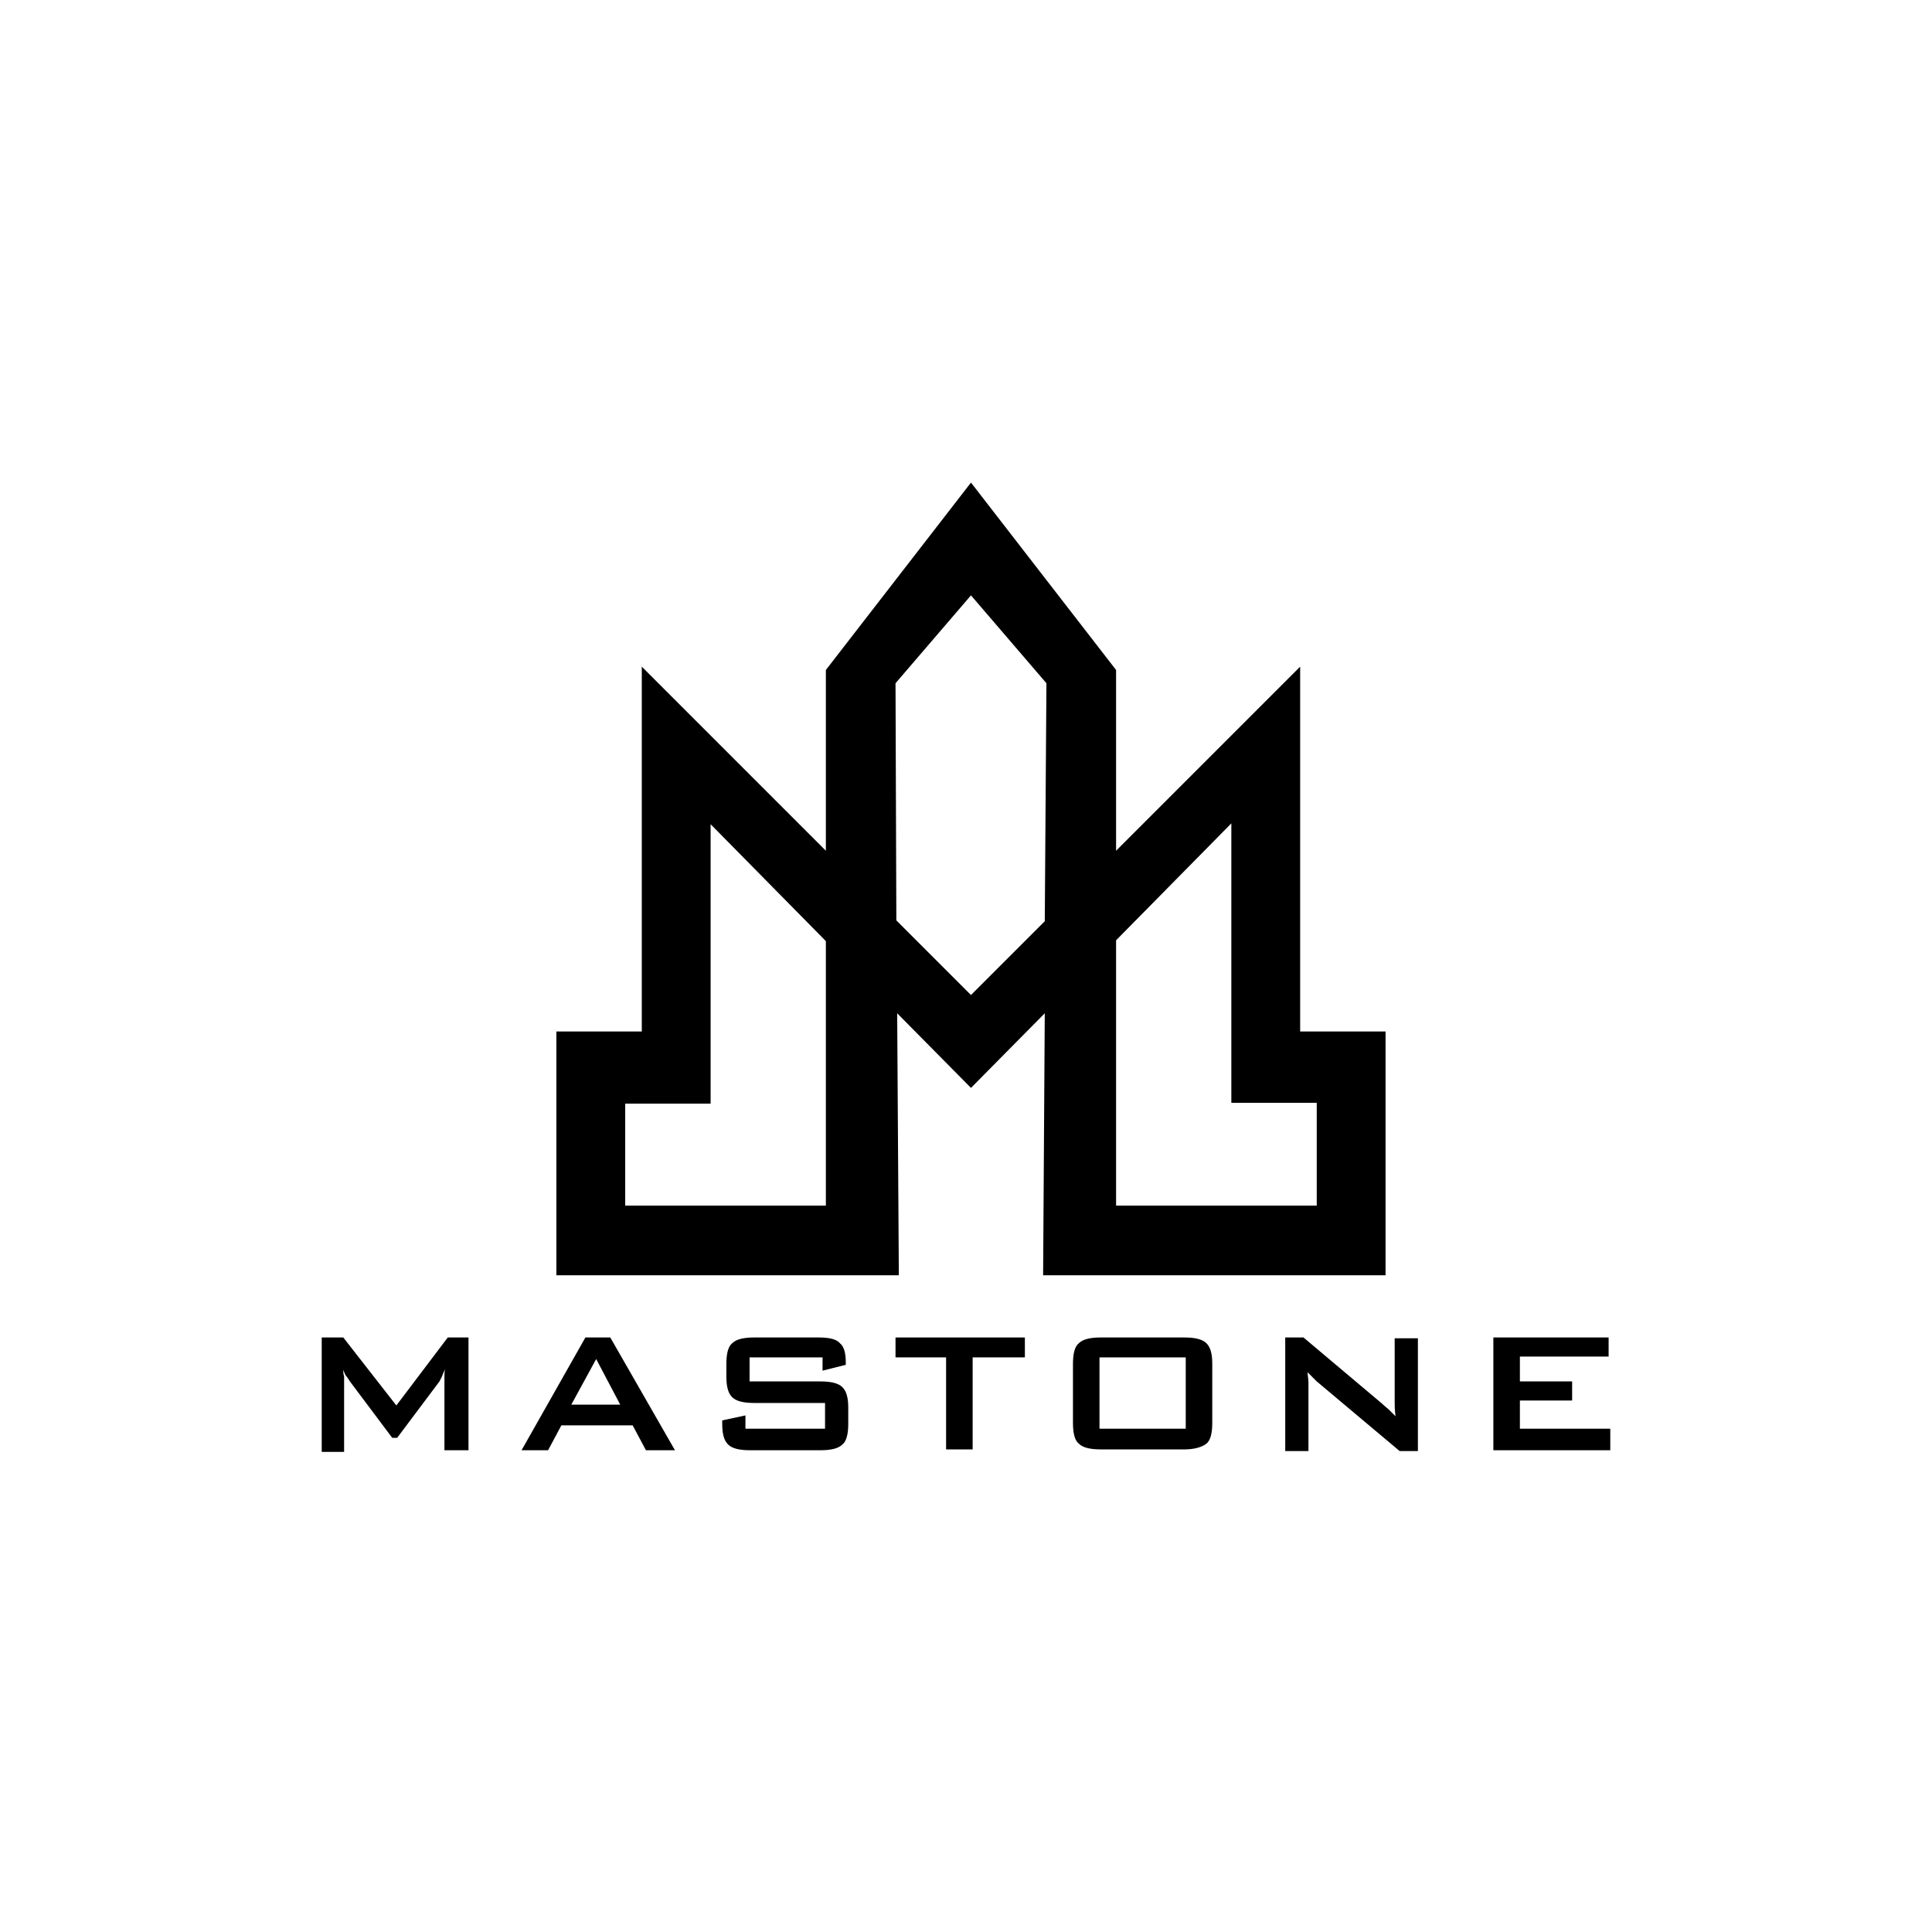 <svg xmlns="http://www.w3.org/2000/svg" xmlns:xlink="http://www.w3.org/1999/xlink" id="layer" x="0px" y="0px" viewBox="0 0 233 233" style="enable-background:new 0 0 233 233;" xml:space="preserve" width="233" height="233"><style type="text/css">	.st0{fill-rule:evenodd;clip-rule:evenodd;}</style><g>	<path class="st0" d="M156.8,124.4v-44l-22.2,22.2V80.8l-17.5-22.6L99.6,80.8v21.8L77.4,80.4v44H67.1v29.4h41.3l-0.2-31.6l8.9,9  l8.9-9l-0.2,31.6h41.3v-29.4H156.8z M99.6,145.4H75.4v-12.3h10.3V99.4l13.9,14.1V145.4z M117.1,120l-9-9L108,82.4l9.1-10.6  l9.1,10.6l-0.2,28.7L117.1,120z M158.8,145.4h-24.2v-32l13.9-14.1v33.7h10.3V145.4z"></path>	<g>		<g>			<path d="M38.8,174.9v-13.6h2.6l6.4,8.2l6.2-8.2h2.5v13.6h-2.9v-8.4c0-0.2,0-0.4,0-0.6c0-0.2,0-0.5,0.1-0.8    c-0.2,0.4-0.3,0.6-0.4,0.9c-0.1,0.2-0.2,0.4-0.3,0.6l-5.1,6.8h-0.6l-5.1-6.8c-0.2-0.3-0.3-0.5-0.5-0.7c-0.1-0.2-0.2-0.4-0.3-0.7    c0,0.3,0,0.5,0.1,0.8c0,0.2,0,0.5,0,0.7v8.4H38.8z"></path>			<path d="M62.9,174.9l7.7-13.6h3l7.8,13.6h-3.5l-1.6-3h-8.6l-1.6,3H62.9z M68.9,169.4h5.9l-2.9-5.5L68.9,169.4z"></path>			<path d="M99.3,163.7h-8.9v2.9h8.5c1.3,0,2.2,0.2,2.7,0.7c0.5,0.5,0.7,1.3,0.7,2.5v1.9c0,1.2-0.2,2.1-0.7,2.5    c-0.5,0.5-1.4,0.7-2.7,0.7h-8.4c-1.3,0-2.2-0.2-2.7-0.7c-0.5-0.5-0.7-1.3-0.7-2.5v-0.4l2.8-0.6v1.6h9.6v-3.1H91    c-1.3,0-2.2-0.2-2.7-0.7s-0.7-1.3-0.7-2.5v-1.5c0-1.2,0.2-2.1,0.7-2.5c0.5-0.5,1.4-0.7,2.7-0.7h7.7c1.3,0,2.2,0.2,2.6,0.7    c0.5,0.4,0.7,1.2,0.7,2.3v0.3l-2.8,0.7V163.7z"></path>			<path d="M117.3,163.7v11.1h-3.2v-11.1H108v-2.4h15.6v2.4H117.3z"></path>			<path d="M129.4,164.5c0-1.2,0.2-2.1,0.7-2.5c0.5-0.5,1.4-0.7,2.7-0.7h10c1.3,0,2.2,0.2,2.7,0.7c0.5,0.5,0.7,1.3,0.7,2.5v7.1    c0,1.2-0.2,2.1-0.7,2.5c-0.5,0.4-1.4,0.7-2.7,0.7h-10c-1.3,0-2.2-0.2-2.7-0.7c-0.5-0.4-0.7-1.3-0.7-2.5V164.5z M132.6,172.3H143    v-8.6h-10.4V172.3z"></path>			<path d="M155,174.9v-13.6h2.2l9.5,8c0.3,0.3,0.6,0.5,0.9,0.8c0.2,0.2,0.5,0.5,0.7,0.7c-0.1-0.8-0.1-1.3-0.1-1.6    c0-0.3,0-0.6,0-0.7v-7.1h2.8v13.6h-2.2l-10-8.4c-0.2-0.2-0.4-0.4-0.6-0.6c-0.2-0.2-0.3-0.3-0.5-0.5c0,0.4,0.1,0.8,0.1,1.2    c0,0.4,0,0.7,0,1v7.3H155z"></path>			<path d="M180.1,174.9v-13.6H194v2.3h-10.7v3h6.3v2.3h-6.3v3.4h10.9v2.6H180.1z"></path>		</g>	</g></g><g id="&#x421;&#x43B;&#x43E;&#x439;_2"></g></svg>
